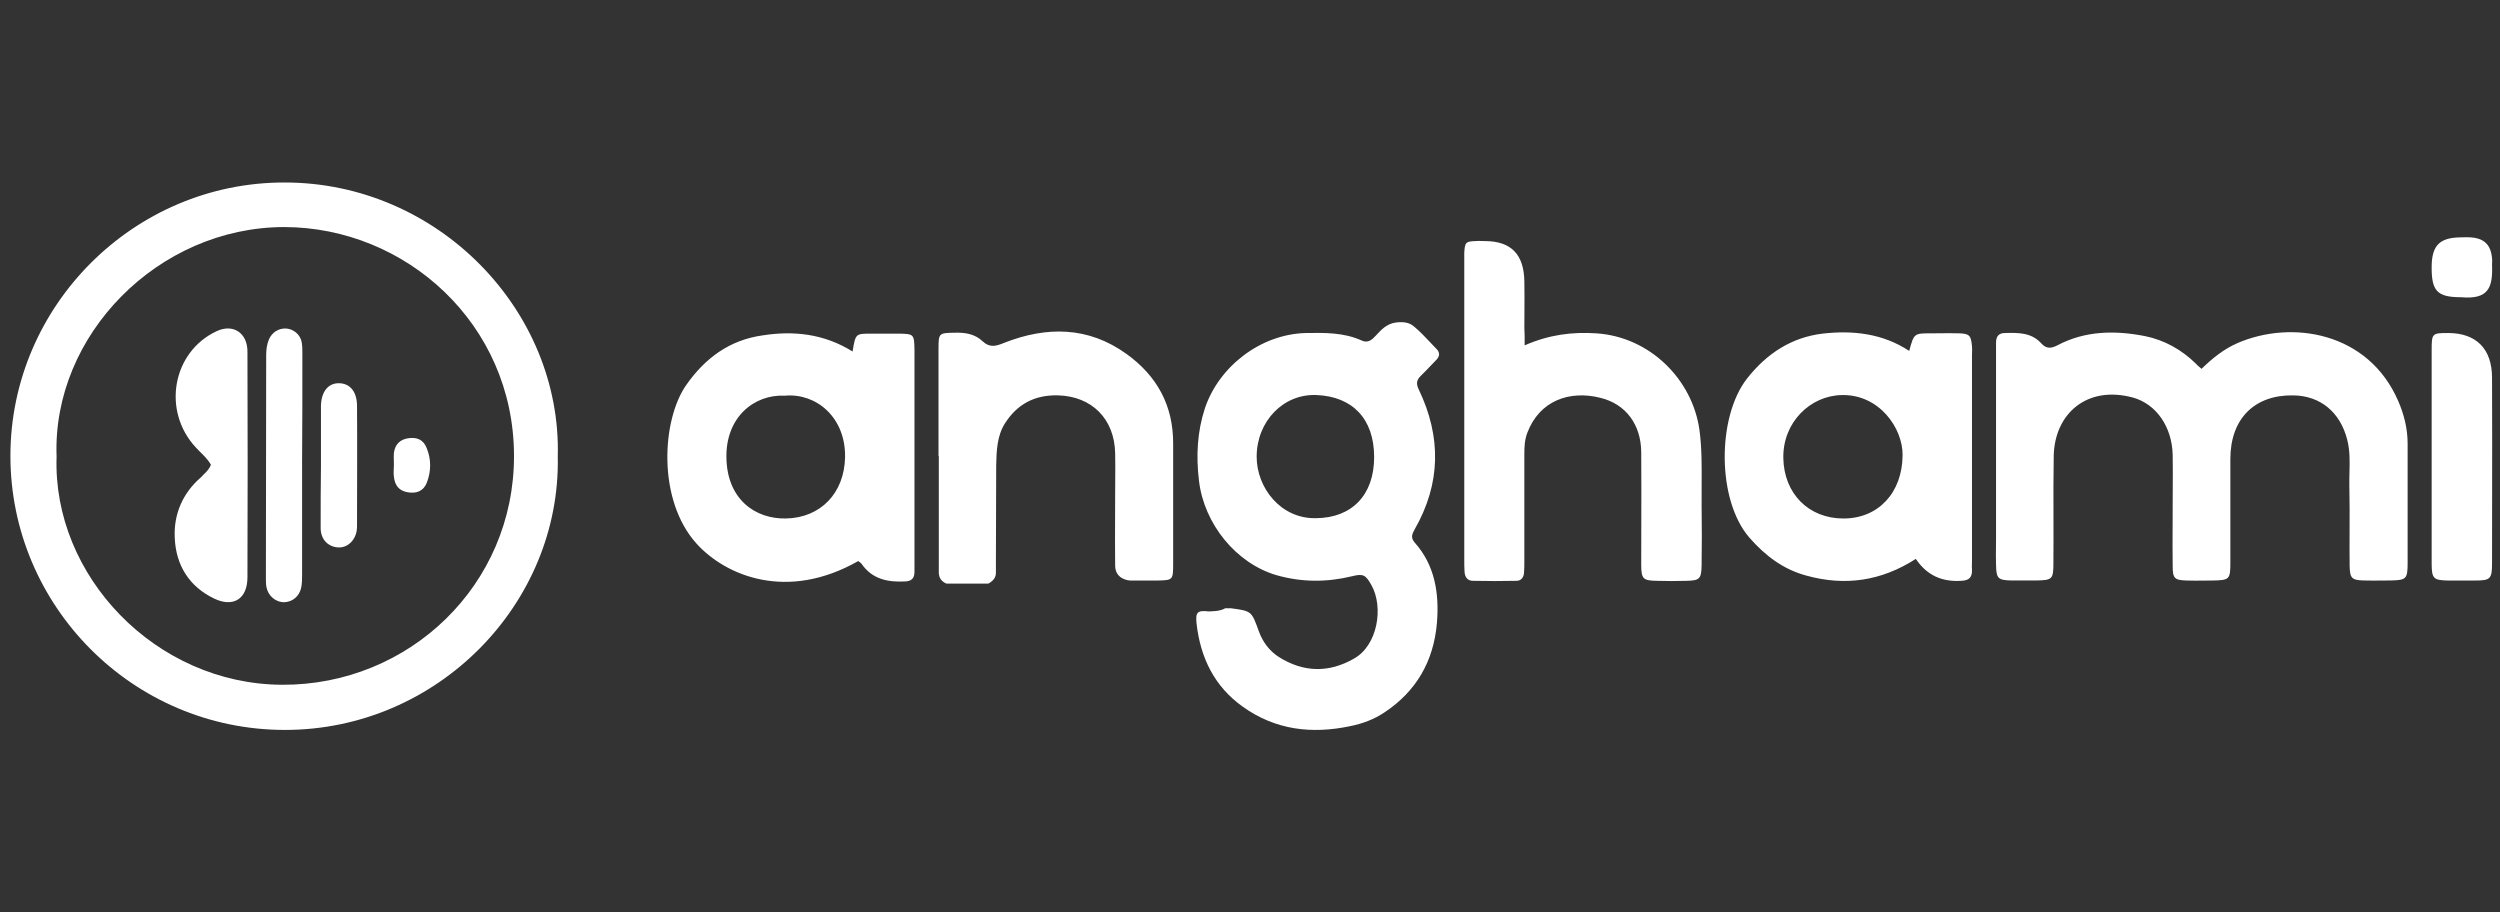 <svg fill="none" height="50" viewBox="0 0 137 50" width="137" xmlns="http://www.w3.org/2000/svg"><rect x="0" y="0" width="137" height="50" fill="#333333" stroke="none"/><g fill="#fff"><path clip-rule="evenodd" d="m15.585 40c8.383.017 15.146-6.914 14.981-14.983.215-8.003-6.564-15.016-14.964-15.016-8.251-.017-15.031 6.749-15.031 14.983 0 8.218 6.697 15 15.014 15.016zm-.132-2.475c-6.928-.033-12.583-5.974-12.352-12.508-.248-6.634 5.556-12.574 12.484-12.574 6.647.017 12.567 5.297 12.583 12.525.017 7.096-5.754 12.591-12.716 12.558z" fill-rule="evenodd"/><path clip-rule="evenodd" d="m133.255 14.58c-.017 1.37.296 1.708 1.613 1.708 1.515.135 1.745-.541 1.696-1.792 0-.04.002-.078.004-.116.003-.073.007-.144-.004-.222-.066-.744-.428-1.099-1.169-1.15-.131-.011-.255-.007-.381-.004-.064.002-.129.004-.195.004-1.12.017-1.548.44-1.564 1.573zm-49.704 4.346c1.35-.592 2.618-.744 3.918-.659 2.947.186 5.285 2.537 5.663 5.31.132.996.124 2.002.117 3.003v0.0 0c-.003.375-.006.75-.001 1.123.016 1.099.016 2.198 0 3.297-.017.727-.115.812-.823.829-.543.017-1.103.017-1.646 0-.741-.017-.84-.102-.84-.896 0-.688.002-1.375.004-2.061.004-1.37.007-2.737-.004-4.112-.017-1.488-.84-2.621-2.239-2.959-1.663-.423-3.326.135-4.001 1.911-.148.389-.165.761-.165 1.167v5.834c0 .22 0 .457-.017.676-.016.254-.165.44-.411.44-.79.017-1.597.017-2.387 0-.296 0-.445-.203-.461-.49-.016-.22-.016-.457-.016-.676v-16.386-.423c.033-.575.082-.626.626-.643.11-.011.22-.007.329-.004.055.002.11.004.165.004 1.449 0 2.157.727 2.173 2.232.011.564.007 1.127.004 1.691-.002.282-.004.564-.004.846.017.237.017.507.017.947zm-16.414 14.408h.329c1.119.152 1.119.152 1.515 1.251.214.592.576 1.082 1.103 1.421 1.35.846 2.733.879 4.116.085 1.301-.727 1.63-2.824.955-4.025-.313-.558-.445-.643-1.054-.49-1.383.338-2.749.338-4.132-.051-2.223-.643-3.984-2.807-4.264-5.175-.165-1.37-.099-2.689.329-3.991.774-2.283 3.046-4.042 5.515-4.109 1.037-.017 2.091-.034 3.062.406.346.169.576-.034.79-.271.296-.321.593-.643 1.087-.71.379-.051.741-.017 1.004.22.323.27.611.576.902.885l0.0 0c.11.117.22.233.333.349.198.203.165.406-.016.592-.099.102-.197.204-.294.306-.192.201-.382.4-.579.591-.231.237-.231.44-.082.744 1.235 2.587 1.202 5.141-.231 7.643-.148.271-.231.457 0 .727 1.119 1.251 1.35 2.807 1.218 4.414-.181 2.097-1.136 3.737-2.865 4.887-.576.389-1.218.626-1.893.761-2.091.44-4.083.22-5.878-1.065-1.548-1.099-2.321-2.672-2.535-4.549-.066-.626.033-.744.659-.676h.082c.028-.002.055-.003.083-.005h0c.252-.014.502-.027.74-.164zm8.166-8.286c0-2.097-1.185-3.314-3.145-3.399-1.827-.085-3.293 1.437-3.293 3.382 0 1.691 1.317 3.416 3.26 3.365 1.959-.017 3.178-1.268 3.178-3.348zm47.3-6.24c-.741.321-1.367.829-1.959 1.404-.034-.029-.067-.058-.099-.085-.079-.066-.151-.126-.198-.186-.79-.778-1.728-1.302-2.798-1.522-1.647-.321-3.277-.304-4.808.507-.329.169-.593.203-.872-.102-.544-.609-1.268-.592-1.993-.575-.345 0-.493.186-.493.524v.676 10.062c0 .157-.002.316-.004.476v0.0 0.0 0.0 0.0 0.0 0.0 0.0 0c-.004.321-.007.644.004.961.016.761.098.846.872.863h1.284c.939-.017.988-.051.988-.998.007-.834.005-1.667.003-2.5-.003-1.111-.005-2.223.014-3.334.049-2.3 1.811-3.872 4.33-3.196 1.3.355 2.156 1.623 2.189 3.145.011.598.008 1.204.004 1.807v.002.002.002.002.002.002.002.002c-.002.296-.004.591-.004.884 0 .377-.002.753-.003 1.128v.003c-.004.75-.008 1.497.003 2.252 0 .676.099.778.774.795.308.011.623.007.936.004.155-.002.31-.004.463-.004.939-.017.988-.051.988-.998v-5.665c0-2.198 1.317-3.517 3.441-3.483 1.498.017 2.585.93 2.964 2.435.152.592.137 1.192.122 1.795v0.0 0.0 0.0 0.0 0.0 0.0 0.0 0c-.006.24-.012.481-.007.722.019.841.016 1.676.013 2.511-.002.627-.004 1.255.003 1.885.017.676.116.778.774.795.329.011.659.007.988.004.165-.002.329-.004.494-.004.856-.017.922-.085.922-.981v-6.511c0-.829-.198-1.623-.527-2.367-1.63-3.737-5.795-4.447-8.808-3.145zm-17.978.423c.135-.496.201-.737.359-.854.148-.11.379-.11.826-.11.176 0 .351-.002.524-.004.346-.004.689-.007 1.04.004.56.017.642.135.691.71.011.113.008.225.004.338v0c-.002.056-.004.113-.004.169v11.228c0 .056-.001.113-.003.169v0c-.004.113-.007.225.003.338.017.423-.164.592-.576.609-1.037.068-1.877-.271-2.502-1.201-1.894 1.218-3.886 1.505-6.01.913-1.251-.338-2.239-1.082-3.112-2.08-1.778-2.046-1.778-6.595-.132-8.709 1.087-1.387 2.453-2.266 4.149-2.469 1.646-.186 3.276-.017 4.742.947zm-.363 5.716c-.016 2.046-1.317 3.467-3.243 3.467-1.91 0-3.26-1.37-3.293-3.314-.033-1.962 1.482-3.416 3.194-3.45 2.075-.051 3.359 1.826 3.342 3.297zm-57.54-5.682c.159-.982.166-.982 1.006-.98.115 0.0.245.001.393-.001h1.202c.757.017.774.051.79.879v12.175c0 .355-.165.507-.494.524-.938.051-1.811-.102-2.404-.964-.029-.04-.069-.068-.108-.095-.027-.019-.053-.037-.073-.058-3.918 2.232-7.277.795-8.857-.947-2.173-2.401-1.91-6.781-.576-8.692 1.037-1.488 2.387-2.469 4.165-2.723 1.712-.271 3.375-.102 4.955.879zm-6.915 5.8c-.033-2.215 1.531-3.467 3.21-3.382 1.712-.152 3.326 1.184 3.293 3.365-.033 1.962-1.333 3.331-3.243 3.365-1.663.034-3.227-1.032-3.26-3.348zm11.623-5.936v5.851h.017v6.24c-.017.321.033.592.412.761h2.305c.296-.169.428-.355.412-.659v-.592c.008-.871.008-1.746.008-2.621s0-1.75.008-2.621c.016-.795.049-1.606.477-2.283.675-1.065 1.646-1.573 2.914-1.539 1.844.051 3.095 1.285 3.128 3.179.011.473.007.938.004 1.406-.002.235-.004.47-.004.708 0 .451-.002.902-.004 1.353v0c-.004.902-.007 1.804.004 2.705.017.761.807.795.807.795h1.548c.79-.017.823-.034.823-.879v-6.595c.016-2.131-.905-3.754-2.552-4.938-2.107-1.522-4.396-1.522-6.717-.609-.445.186-.79.271-1.169-.085-.428-.406-.955-.49-1.531-.473h-.001c-.872.017-.888.017-.888.896zm81.825 5.834v-5.749c0-.947.016-.964.905-.964 1.532 0 2.404.862 2.404 2.452.011 2.253.007 4.507.004 6.761v.004c-.002 1.127-.004 2.255-.004 3.382 0 .879-.082.964-.938.964h-1.482c-.79-.017-.889-.102-.889-.947z" fill-rule="evenodd"/><path d="m11.561 25.472c-.224-.392-.552-.643-.821-.941-1.88-2.007-1.298-5.253 1.134-6.383.895-.423 1.686.094 1.686 1.113.015 4.124.015 8.249 0 12.373 0 1.192-.776 1.662-1.806 1.176-1.388-.659-2.119-1.835-2.179-3.356-.06-1.286.448-2.446 1.432-3.293.179-.204.418-.361.552-.69z"/><path d="m16.555 25.452v6.015c0 .244 0 .489-.049.734-.098.473-.475.782-.918.799-.459.016-.885-.326-.984-.815-.033-.163-.033-.326-.033-.489 0-4.075.016-8.134.016-12.209 0-.31.033-.603.147-.88.164-.391.541-.636.967-.603.393.033.77.342.836.766.033.212.033.44.033.652 0 2.005 0 4.01-.016 6.031.016 0 .016 0 0 0z"/><path d="m17.588 25.49v-3.041-.241c.033-.772.412-1.223 1.005-1.207.593.016.972.467.972 1.255.017 2.172 0 4.329 0 6.501 0 .113 0 .209-.017.322-.099.579-.543.966-1.054.917-.527-.048-.906-.434-.922-1.03 0-1.175 0-2.333.017-3.476-.017 0 0 0 0 0z"/><path d="m21.586 25.469c0-.212-.016-.441 0-.654.065-.474.341-.735.797-.801.471-.065.813.082.992.523.26.621.26 1.275.016 1.912-.179.458-.569.621-1.073.523-.439-.082-.683-.359-.732-.85-.033-.212 0-.425 0-.654z"/></g></svg>